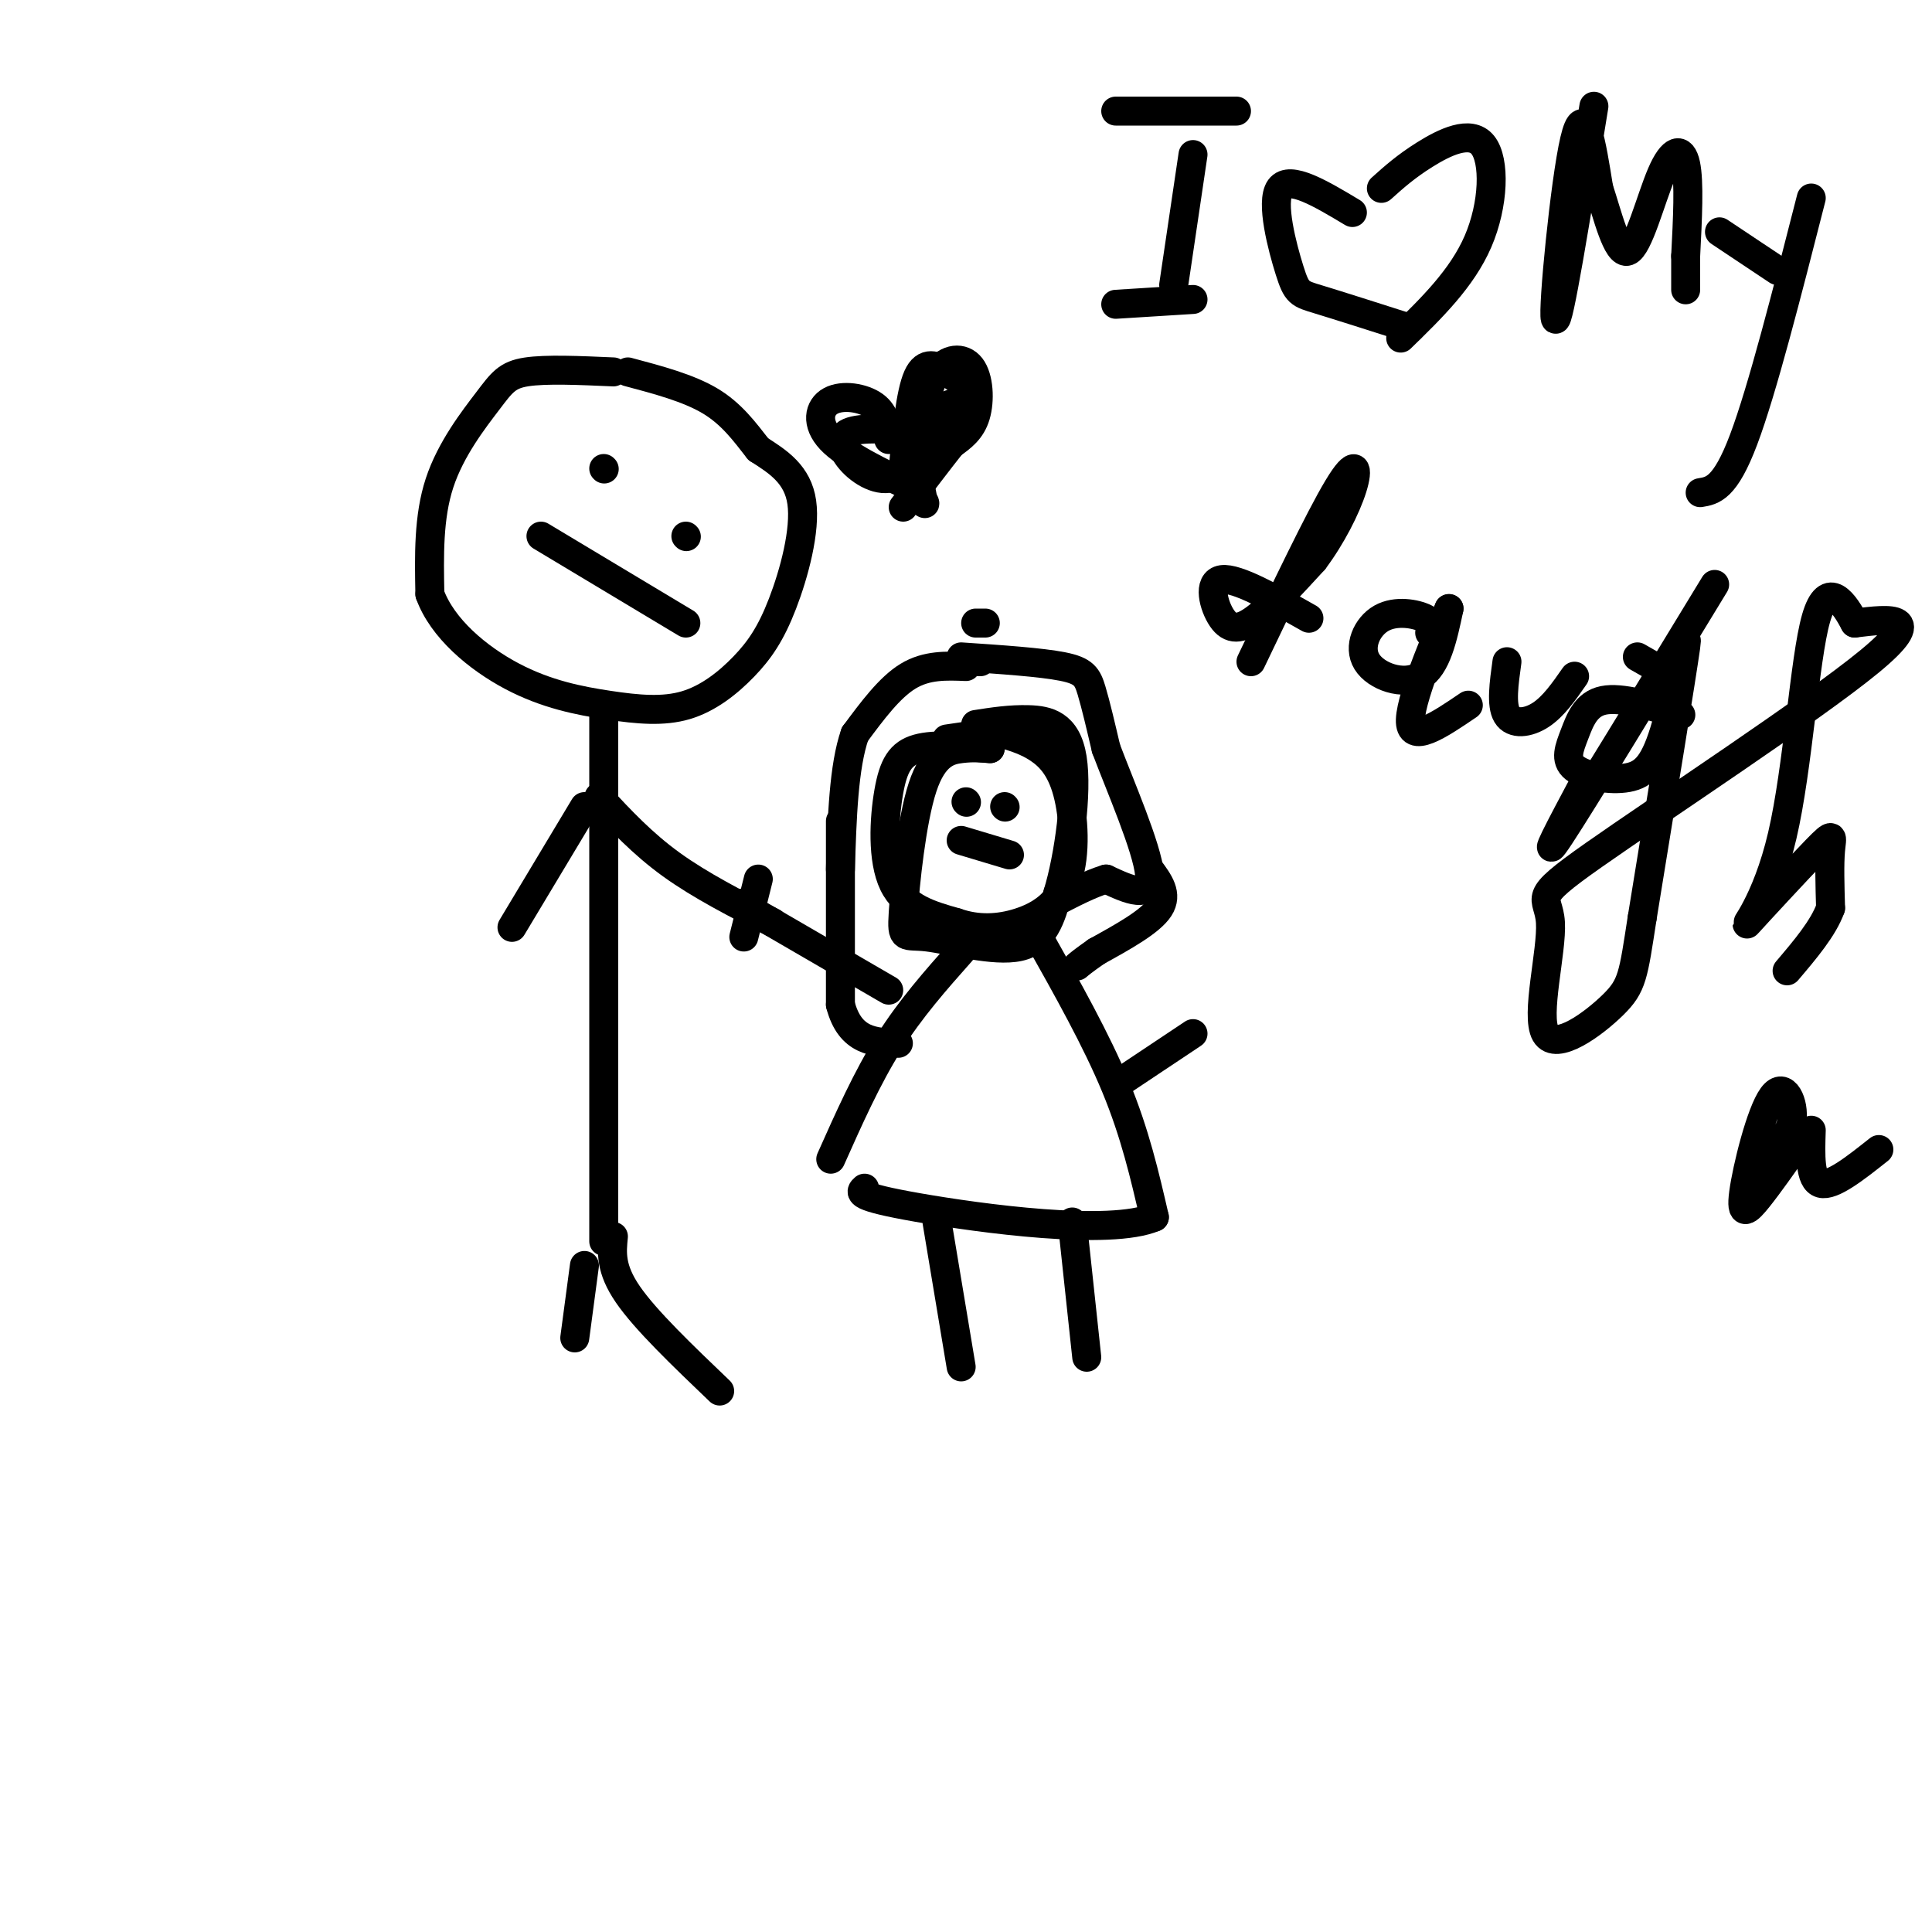 <svg viewBox='0 0 400 400' version='1.1' xmlns='http://www.w3.org/2000/svg' xmlns:xlink='http://www.w3.org/1999/xlink'><g fill='none' stroke='#000000' stroke-width='6' stroke-linecap='round' stroke-linejoin='round'><path d='M127,77c-6.988,-0.310 -13.976,-0.619 -18,0c-4.024,0.619 -5.083,2.167 -8,6c-2.917,3.833 -7.690,9.952 -10,17c-2.310,7.048 -2.155,15.024 -2,23'/><path d='M89,123c2.543,7.070 9.899,13.245 17,17c7.101,3.755 13.945,5.091 20,6c6.055,0.909 11.321,1.390 16,0c4.679,-1.390 8.770,-4.651 12,-8c3.230,-3.349 5.601,-6.786 8,-13c2.399,-6.214 4.828,-15.204 4,-21c-0.828,-5.796 -4.914,-8.398 -9,-11'/><path d='M157,93c-2.867,-3.667 -5.533,-7.333 -10,-10c-4.467,-2.667 -10.733,-4.333 -17,-6'/><path d='M125,148c0.000,0.000 0.000,109.000 0,109'/><path d='M121,167c0.000,0.000 -15.000,25.000 -15,25'/><path d='M124,165c4.500,4.833 9.000,9.667 15,14c6.000,4.333 13.500,8.167 21,12'/><path d='M121,262c0.000,0.000 -2.000,15.000 -2,15'/><path d='M127,256c-0.333,3.333 -0.667,6.667 3,12c3.667,5.333 11.333,12.667 19,20'/><path d='M205,155c-1.755,-0.149 -3.509,-0.297 -6,0c-2.491,0.297 -5.717,1.041 -8,8c-2.283,6.959 -3.622,20.133 -4,26c-0.378,5.867 0.206,4.426 5,5c4.794,0.574 13.798,3.164 19,2c5.202,-1.164 6.601,-6.082 8,-11'/><path d='M219,185c2.321,-7.548 4.125,-20.917 3,-28c-1.125,-7.083 -5.179,-7.881 -9,-8c-3.821,-0.119 -7.411,0.440 -11,1'/><path d='M205,155c-5.708,-0.500 -11.417,-1.000 -15,0c-3.583,1.000 -5.042,3.500 -6,9c-0.958,5.500 -1.417,14.000 1,19c2.417,5.000 7.708,6.500 13,8'/><path d='M198,191c4.368,1.527 8.789,1.346 13,0c4.211,-1.346 8.211,-3.856 10,-9c1.789,-5.144 1.366,-12.924 0,-18c-1.366,-5.076 -3.676,-7.450 -6,-9c-2.324,-1.550 -4.662,-2.275 -7,-3'/><path d='M208,152c-3.167,-0.333 -7.583,0.333 -12,1'/><path d='M199,197c-5.250,5.917 -10.500,11.833 -15,19c-4.500,7.167 -8.250,15.583 -12,24'/><path d='M215,194c6.000,10.667 12.000,21.333 16,31c4.000,9.667 6.000,18.333 8,27'/><path d='M239,252c-9.156,3.933 -36.044,0.267 -49,-2c-12.956,-2.267 -11.978,-3.133 -11,-4'/><path d='M194,253c0.000,0.000 5.000,30.000 5,30'/><path d='M184,205c0.000,0.000 -31.000,-18.000 -31,-18'/><path d='M222,253c0.000,0.000 3.000,28.000 3,28'/><path d='M232,224c0.000,0.000 15.000,-10.000 15,-10'/><path d='M190,91c0.958,-5.542 1.917,-11.083 4,-14c2.083,-2.917 5.292,-3.208 7,-1c1.708,2.208 1.917,6.917 1,10c-0.917,3.083 -2.958,4.542 -5,6'/><path d='M197,92c-2.500,3.167 -6.250,8.083 -10,13'/><path d='M184,91c-0.351,-2.667 -0.702,-5.333 -3,-7c-2.298,-1.667 -6.542,-2.333 -9,-1c-2.458,1.333 -3.131,4.667 0,8c3.131,3.333 10.065,6.667 17,10'/><path d='M189,101c3.179,2.762 2.625,4.667 2,2c-0.625,-2.667 -1.321,-9.905 0,-14c1.321,-4.095 4.661,-5.048 8,-6'/><path d='M199,83c1.907,-1.183 2.676,-1.142 2,-2c-0.676,-0.858 -2.797,-2.616 -5,-4c-2.203,-1.384 -4.486,-2.396 -6,1c-1.514,3.396 -2.257,11.198 -3,19'/><path d='M187,97c-2.179,3.345 -6.125,2.208 -9,0c-2.875,-2.208 -4.679,-5.488 -3,-7c1.679,-1.512 6.839,-1.256 12,-1'/><path d='M187,89c2.622,1.133 3.178,4.467 5,4c1.822,-0.467 4.911,-4.733 8,-9'/><path d='M157,182c0.000,0.000 -3.000,12.000 -3,12'/><path d='M203,137c0.000,0.000 -4.000,0.000 -4,0'/><path d='M204,129c0.000,0.000 -2.000,0.000 -2,0'/><path d='M200,138c-4.083,-0.167 -8.167,-0.333 -12,2c-3.833,2.333 -7.417,7.167 -11,12'/><path d='M177,152c-2.333,6.667 -2.667,17.333 -3,28'/><path d='M199,136c8.267,0.556 16.533,1.111 21,2c4.467,0.889 5.133,2.111 6,5c0.867,2.889 1.933,7.444 3,12'/><path d='M229,155c2.867,7.600 8.533,20.600 9,26c0.467,5.400 -4.267,3.200 -9,1'/><path d='M229,182c-3.333,1.000 -7.167,3.000 -11,5'/><path d='M174,170c0.000,0.000 0.000,38.000 0,38'/><path d='M174,208c2.000,7.667 7.000,7.833 12,8'/><path d='M238,180c1.917,2.583 3.833,5.167 2,8c-1.833,2.833 -7.417,5.917 -13,9'/><path d='M227,197c-2.833,2.000 -3.417,2.500 -4,3'/><path d='M199,174c0.000,0.000 10.000,3.000 10,3'/><path d='M208,167c0.000,0.000 0.100,0.100 0.1,0.1'/><path d='M200,166c0.000,0.000 0.100,0.100 0.1,0.1'/><path d='M112,111c0.000,0.000 30.000,18.000 30,18'/><path d='M142,111c0.000,0.000 0.100,0.100 0.1,0.1'/><path d='M125,97c0.000,0.000 0.100,0.100 0.1,0.1'/><path d='M247,32c0.000,0.000 -4.000,27.000 -4,27'/><path d='M231,23c0.000,0.000 25.000,0.000 25,0'/><path d='M231,63c0.000,0.000 16.000,-1.000 16,-1'/><path d='M286,39c2.512,-2.256 5.024,-4.512 9,-7c3.976,-2.488 9.417,-5.208 12,-2c2.583,3.208 2.310,12.345 -1,20c-3.310,7.655 -9.655,13.827 -16,20'/><path d='M280,44c-6.500,-3.893 -13.000,-7.786 -15,-5c-2.000,2.786 0.500,12.250 2,17c1.500,4.750 2.000,4.786 6,6c4.000,1.214 11.500,3.607 19,6'/><path d='M330,22c-3.711,22.911 -7.422,45.822 -8,44c-0.578,-1.822 1.978,-28.378 4,-37c2.022,-8.622 3.511,0.689 5,10'/><path d='M331,39c1.788,5.368 3.758,13.789 6,13c2.242,-0.789 4.758,-10.789 7,-16c2.242,-5.211 4.212,-5.632 5,-2c0.788,3.632 0.394,11.316 0,19'/><path d='M349,53c0.000,4.333 0.000,5.667 0,7'/><path d='M356,48c0.000,0.000 12.000,8.000 12,8'/><path d='M375,41c-5.083,19.917 -10.167,39.833 -14,50c-3.833,10.167 -6.417,10.583 -9,11'/><path d='M271,128c-7.470,-4.214 -14.940,-8.429 -18,-8c-3.060,0.429 -1.708,5.500 0,8c1.708,2.500 3.774,2.429 7,0c3.226,-2.429 7.613,-7.214 12,-12'/><path d='M272,116c3.631,-4.821 6.708,-10.875 8,-15c1.292,-4.125 0.798,-6.321 -3,0c-3.798,6.321 -10.899,21.161 -18,36'/><path d='M296,131c0.427,-1.041 0.855,-2.083 -1,-3c-1.855,-0.917 -5.992,-1.710 -9,0c-3.008,1.710 -4.887,5.922 -3,9c1.887,3.078 7.539,5.022 11,3c3.461,-2.022 4.730,-8.011 6,-14'/><path d='M300,126c-1.378,3.067 -7.822,17.733 -8,23c-0.178,5.267 5.911,1.133 12,-3'/><path d='M312,137c-0.622,4.467 -1.244,8.933 0,11c1.244,2.067 4.356,1.733 7,0c2.644,-1.733 4.822,-4.867 7,-8'/><path d='M355,121c-13.750,22.583 -27.500,45.167 -32,52c-4.500,6.833 0.250,-2.083 5,-11'/><path d='M339,136c0.000,0.000 7.000,4.000 7,4'/><path d='M348,148c-6.158,-1.873 -12.317,-3.746 -16,-3c-3.683,0.746 -4.892,4.110 -6,7c-1.108,2.890 -2.115,5.305 0,7c2.115,1.695 7.350,2.671 11,2c3.650,-0.671 5.713,-2.988 8,-11c2.287,-8.012 4.796,-21.718 4,-16c-0.796,5.718 -4.898,30.859 -9,56'/><path d='M340,190c-1.859,12.019 -2.005,14.067 -6,18c-3.995,3.933 -11.838,9.753 -14,6c-2.162,-3.753 1.359,-17.078 1,-23c-0.359,-5.922 -4.597,-4.441 9,-14c13.597,-9.559 45.028,-30.160 57,-40c11.972,-9.840 4.486,-8.920 -3,-8'/><path d='M384,129c-2.023,-3.840 -5.579,-9.440 -8,-1c-2.421,8.440 -3.707,30.919 -7,45c-3.293,14.081 -8.594,19.764 -7,18c1.594,-1.764 10.083,-10.975 14,-15c3.917,-4.025 3.262,-2.864 3,0c-0.262,2.864 -0.131,7.432 0,12'/><path d='M379,188c-1.500,4.167 -5.250,8.583 -9,13'/><path d='M364,240c3.219,-2.234 6.437,-4.469 7,-8c0.563,-3.531 -1.530,-8.359 -4,-5c-2.470,3.359 -5.319,14.904 -6,20c-0.681,5.096 0.805,3.742 3,1c2.195,-2.742 5.097,-6.871 8,-11'/><path d='M372,237c1.333,-1.833 0.667,-0.917 0,0'/><path d='M375,234c-0.167,5.167 -0.333,10.333 2,11c2.333,0.667 7.167,-3.167 12,-7'/></g>
</svg>